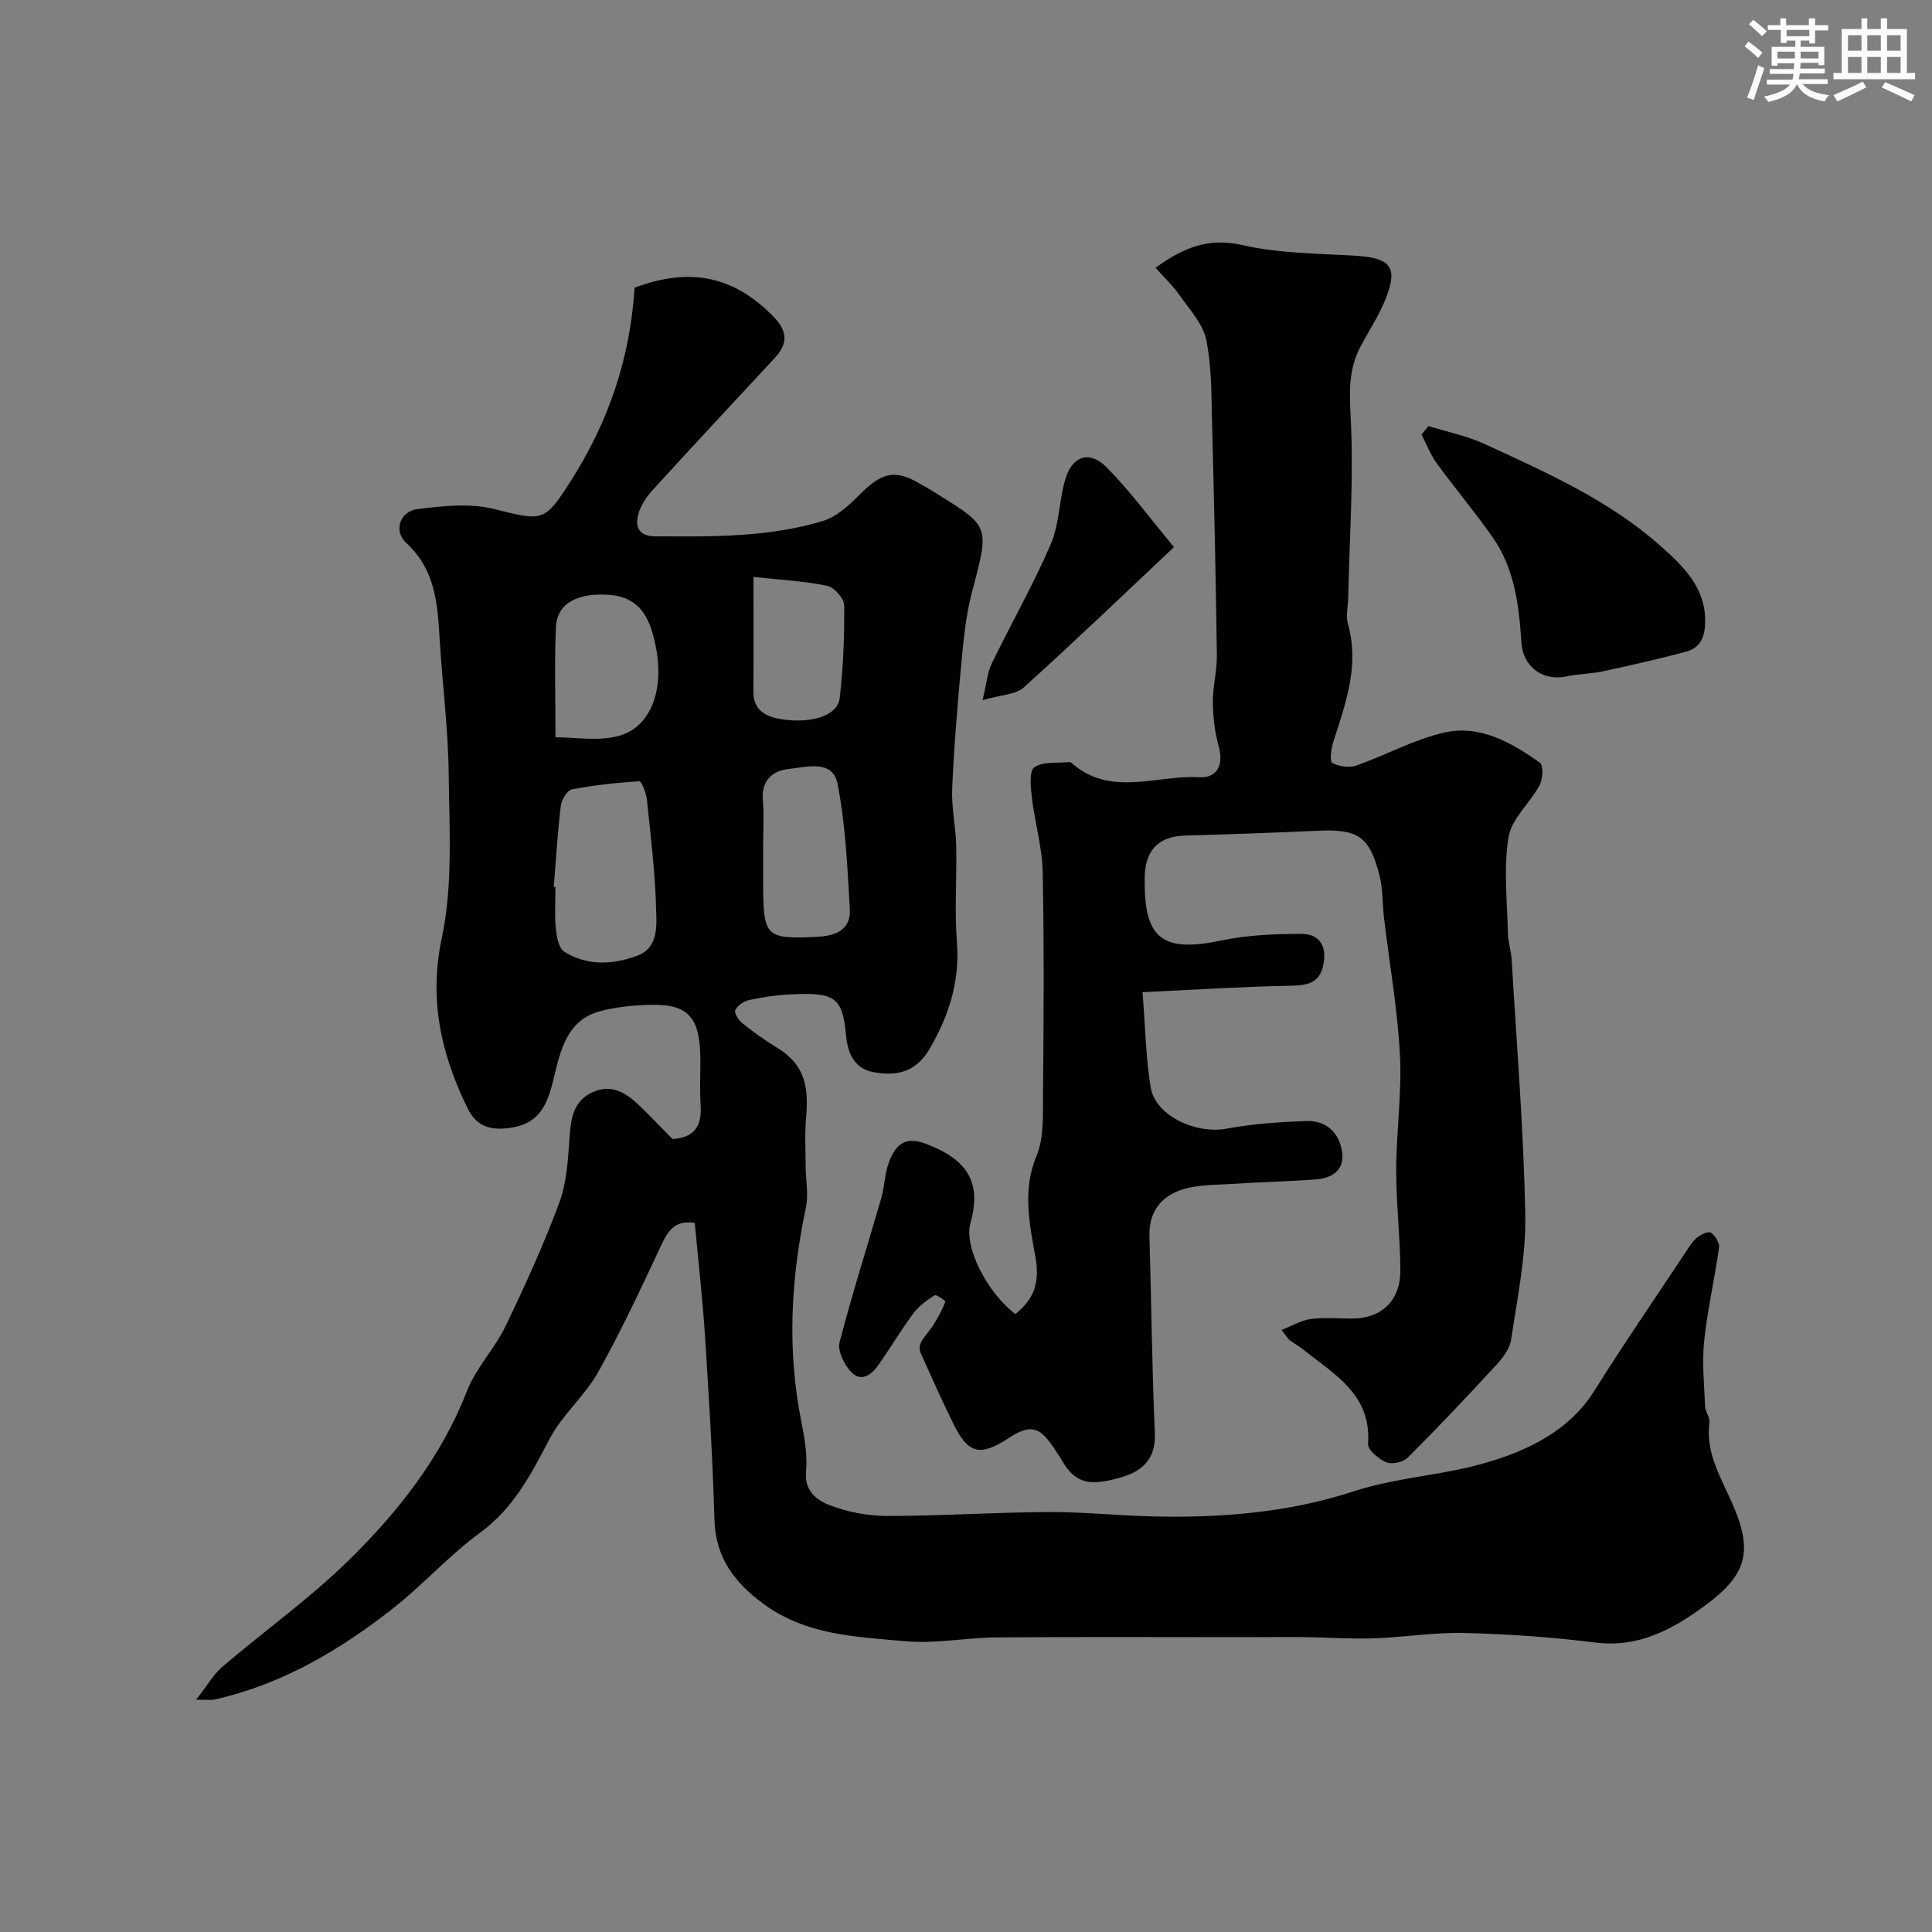 <svg enable-background="new 0 0 400 400" viewBox="0 0 400 400" xmlns="http://www.w3.org/2000/svg"><rect x="0" y="0" width="400" height="400" fill="#808080" stroke="none"/><g fill="#010103"><path d="m143.84 253.19c-4.14-.63-5.54 1.64-6.93 4.6-4.16 8.85-8.28 17.75-13.06 26.28-2.77 4.94-7.44 8.84-10.06 13.83-3.82 7.29-7.41 14.33-14.38 19.42-6.42 4.69-11.79 10.77-18.06 15.69-11.05 8.68-23.03 15.75-36.97 18.87-.61.14-1.27.02-3.78.02 2.34-2.97 3.61-5.26 5.48-6.85 8.62-7.36 17.92-13.99 25.99-21.88 10.32-10.09 19.24-21.39 24.61-35.18 1.87-4.78 5.73-8.75 7.99-13.43 4.03-8.36 7.89-16.85 11.12-25.54 1.55-4.18 1.81-8.93 2.12-13.46.27-3.96.76-7.59 4.76-9.42 4.3-1.96 7.4.48 10.26 3.29 2.14 2.1 4.21 4.26 6.31 6.4 4.73-.29 6.11-2.91 5.81-7.18-.24-3.48.04-7-.07-10.5-.23-7.74-2.81-10.33-10.45-10.11-3.43.1-6.93.43-10.23 1.3-6.3 1.66-7.99 7-9.34 12.59-1.22 5.04-2.23 10.37-8.8 11.49-4.07.69-7.34.18-9.37-3.99-5.46-11.23-8.05-22.36-5.31-35.3 2.31-10.89 1.54-22.52 1.42-33.81-.1-9.37-1.32-18.73-1.88-28.1-.43-7.28-.92-14.33-6.9-19.79-2.69-2.46-1.38-6.58 2.37-7.04 5.24-.65 10.88-1.25 15.88.01 10.07 2.52 10.35 2.72 15.83-5.86 7.81-12.23 12.28-25.46 13.18-39.98 11.62-4.34 20.68-2.35 28.87 6.11 2.85 2.95 2.84 5.55.17 8.43-8.49 9.14-17 18.26-25.4 27.48-1.27 1.4-2.44 3.18-2.89 4.98-.64 2.55.13 4.46 3.51 4.48 11.72.07 23.47.24 34.8-3.2 2.78-.85 5.3-3.2 7.45-5.34 4.36-4.36 7.11-5.72 12.82-2.19.42.26.88.44 1.29.7 13.03 8.14 13.06 7.1 9.22 21.65-1.24 4.71-1.71 9.65-2.17 14.52-.81 8.68-1.53 17.38-1.91 26.09-.17 3.91.74 7.85.83 11.79.15 6.66-.37 13.36.15 19.99.63 8.11-1.64 15.2-5.62 22.04-2.5 4.29-6.06 5.98-11.78 4.86-4.18-.81-5.27-4.42-5.58-7.77-.74-7.85-2.4-8.8-11.87-8.28-2.77.15-5.55.57-8.25 1.17-1.07.24-2.36 1.14-2.79 2.08-.26.59.7 2.09 1.48 2.71 2.29 1.83 4.69 3.55 7.2 5.07 5.95 3.62 6.5 8.38 5.98 14.45-.29 3.36-.1 6.77-.09 10.15.02 2.82.63 5.75.06 8.44-3.13 14.79-3.94 29.56-.93 44.48.68 3.36 1.26 6.9.95 10.27-.37 4.09 2.37 5.94 4.94 6.93 3.73 1.43 7.94 2.21 11.95 2.21 11.1 0 22.2-.75 33.3-.81 7.1-.04 14.2.72 21.3.9 14.21.37 28.38-.77 41.86-5.17 8.64-2.82 17.64-3.28 25.99-5.54 8.6-2.32 18.26-6.33 23.84-15.24 6.06-9.68 12.54-19.1 18.85-28.62.72-1.08 1.4-2.27 2.37-3.09.79-.66 2.39-1.44 2.93-1.09.89.58 1.83 2.11 1.7 3.1-.9 6.46-2.4 12.85-3.08 19.33-.47 4.48.01 9.07.2 13.6.05 1.1 1.03 2.24.89 3.27-.83 6.28 2.34 11.34 4.7 16.7 4.4 9.98 3.11 14.82-5.66 21.25-6.71 4.92-13.71 8.74-22.68 7.62-8.97-1.13-18.05-1.75-27.09-1.98-6.24-.16-12.49.9-18.75 1.11-4.7.16-9.41-.19-14.12-.25-4.02-.05-8.05.01-12.07.01-17.33 0-34.66-.09-52 .05-6.27.05-12.6 1.35-18.79.79-10.15-.92-20.57-1.22-29.41-7.75-6-4.43-9.9-9.55-10.13-17.4-.37-12.71-1.15-25.41-1.96-38.1-.5-7.66-1.38-15.33-2.12-23.36zm-29.19-69.57c.12.01.23.02.35.03 0 2.83-.2 5.68.07 8.49.17 1.71.57 4.15 1.73 4.89 4.75 2.99 10.09 2.72 15.13.84 4.47-1.67 4.01-6.25 3.91-9.77-.21-7.54-1.13-15.06-1.91-22.58-.14-1.35-1.1-3.78-1.56-3.76-4.69.28-9.39.79-13.99 1.69-.98.19-2.13 2.17-2.28 3.43-.66 5.56-1 11.15-1.45 16.74zm43.35-8.57c0 2.83-.01 5.66 0 8.49.06 10.31.64 10.92 10.9 10.44 3.67-.17 7.31-1.18 7.05-5.75-.5-8.68-.89-17.44-2.54-25.94-1-5.14-6.48-3.45-10.09-3.09-3.2.32-5.73 2.28-5.38 6.38.27 3.13.06 6.31.06 9.47zm-42.99-22.41c3.93 0 8.57.83 12.76-.19 6.88-1.67 9.66-9.34 8.13-17.87-1.07-5.95-2.93-10.87-9.69-11.41-5.69-.45-10.89 1.13-11.12 6.75-.31 7.43-.08 14.86-.08 22.72zm40.99-33.19c0 8.69.05 16.19-.02 23.68-.03 4.15 2.85 5.34 6.04 5.81 6.25.91 11.43-.88 11.83-4.38.73-6.37 1-12.82.93-19.23-.02-1.42-2.06-3.74-3.51-4.04-4.75-.99-9.67-1.23-15.27-1.84z"/><path d="m210.21 272.06c3.9-3.09 5.11-6.52 4.15-11.88-1.21-6.79-2.73-13.78.25-20.9 1.52-3.62 1.3-8.1 1.33-12.19.14-15.5.25-31-.06-46.49-.1-5.16-1.63-10.28-2.24-15.45-.25-2.14-.6-5.51.51-6.29 1.79-1.25 4.76-.82 7.23-1.08.14-.02.34.06.45.16 8.1 7.2 17.6 2.45 26.45 2.98 3.75.23 5.08-2.63 4.05-6.35-.82-2.94-1.19-6.1-1.22-9.16-.03-3.26.87-6.54.83-9.8-.22-15.8-.56-31.6-.98-47.4-.16-5.94-.05-11.99-1.2-17.76-.67-3.37-3.48-6.38-5.57-9.37-1.4-2-3.23-3.7-4.96-5.64 6-4.34 11.14-6.26 18.03-4.69 7.62 1.74 15.66 1.72 23.54 2.21 7.12.45 8.69 2.35 6.09 8.91-1.37 3.46-3.5 6.62-5.24 9.94-2.35 4.48-2.31 8.99-2.03 14.13.69 12.55-.22 25.19-.49 37.79-.04 1.83-.52 3.78-.05 5.47 2.42 8.61-.48 16.46-3.04 24.41-.45 1.4-.78 4.03-.21 4.34 1.38.76 3.53 1.05 5.02.53 6.12-2.14 11.95-5.41 18.2-6.82 7.37-1.65 13.89 2.07 19.77 6.25.75.53.62 3.38-.06 4.65-1.99 3.72-5.82 6.95-6.44 10.78-1.05 6.5-.26 13.3-.12 19.98.04 1.78.67 3.54.77 5.33 1.04 17.63 2.49 35.26 2.82 52.9.16 8.59-1.66 17.25-2.93 25.83-.28 1.91-1.8 3.84-3.19 5.35-5.95 6.46-11.99 12.85-18.2 19.05-.95.94-3.27 1.47-4.46.97-1.58-.66-3.86-2.59-3.77-3.82.73-10.24-7.01-14.39-13.43-19.54-.89-.71-1.9-1.25-2.81-1.94-.38-.29-.62-.76-1.67-2.1 2.24-.87 4.08-2 6.04-2.26 2.78-.37 5.65-.09 8.49-.09 6.16-.01 10.11-3.68 10.07-10.04-.04-6.94-.88-13.87-.86-20.8.02-7.93 1.19-15.9.77-23.79-.5-9.46-2.17-18.86-3.29-28.29-.35-2.94-.22-5.99-.94-8.82-2.07-8.14-4.45-9.65-12.86-9.26-9.1.42-18.2.74-27.3.99-5.49.15-8.32 2.9-8.45 8.53-.01.33 0 .67 0 1-.06 11.94 3.86 14.72 15.85 12.2 5.4-1.14 11.07-1.37 16.62-1.37 3.88 0 5.3 2.74 4.49 6.52-.79 3.65-3.22 4.14-6.62 4.21-10.01.18-20.02.84-30.79 1.34.59 7.36.67 13.64 1.7 19.76.98 5.83 9.35 9.67 15.67 8.5 5.46-1.01 11.07-1.4 16.63-1.58 4.18-.13 6.83 2.58 7.34 6.57.47 3.68-2.22 5.28-5.49 5.52-5.78.43-11.58.55-17.36.93-3.42.22-7 .13-10.2 1.14-4.39 1.38-7.01 4.6-6.86 9.66.41 13.6.51 27.21 1.12 40.8.24 5.45-2.7 7.92-7.07 9.17-6.09 1.75-9.3 1.49-12.16-3.5-.57-.99-1.22-1.94-1.86-2.88-2.89-4.24-4.82-4.61-9.21-1.75-5.88 3.82-8.32 3.27-11.34-2.84-2.44-4.95-4.7-9.99-6.94-15.03-.26-.58-.07-1.57.27-2.16.73-1.26 1.79-2.33 2.56-3.57.92-1.49 1.75-3.04 2.39-4.66.06-.15-1.88-1.56-2.22-1.34-1.61 1.02-3.26 2.21-4.38 3.71-2.59 3.49-4.83 7.25-7.33 10.82-1.48 2.11-3.68 3.54-5.74 1.21-1.35-1.53-2.69-4.26-2.25-5.99 2.6-10.03 5.77-19.91 8.64-29.87.72-2.49.71-5.22 1.65-7.59 1.3-3.26 3.11-5.34 7.56-3.65 8.65 3.28 11.62 7.97 9.25 16.43-1.35 4.77 3.19 14.12 9.29 18.83z"/><path d="m295.75 88.21c3.92 1.22 8.02 2.04 11.71 3.75 12.76 5.9 25.72 11.62 36.36 21.1 4.55 4.05 9.2 8.4 9.22 15.42.01 3.13-.83 5.62-4 6.46-5.63 1.49-11.32 2.79-17.02 4.02-2.54.55-5.2.55-7.74 1.09-4.86 1.03-8.97-2-9.29-7.02-.5-7.71-1.42-15.37-6.02-21.89-3.67-5.21-7.78-10.1-11.53-15.25-1.3-1.79-2.1-3.94-3.13-5.93.49-.58.96-1.16 1.44-1.75z"/><path d="m243.06 113.27c-10.89 10.25-20.85 19.82-31.11 29.06-1.66 1.5-4.67 1.51-8.52 2.63.84-3.47.99-5.71 1.9-7.58 4.01-8.29 8.61-16.32 12.24-24.77 1.82-4.23 1.67-9.27 3.1-13.72 1.48-4.6 5-5.61 8.45-2.13 4.85 4.9 8.96 10.53 13.94 16.51z"/></g><path d="m361.2 9.6.8-1c.9.7 1.9 1.4 2.9 2.3l-.9 1.1c-1-1-2-1.8-2.8-2.4zm.5 10.6c.9-2.1 1.6-4.3 2.3-6.7.4.2.8.4 1.3.6-.7 2.1-1.5 4.3-2.2 6.6zm.4-15.2.9-.9c1 .8 2 1.6 2.8 2.4l-1 1c-.9-.9-1.8-1.7-2.7-2.5zm12.5-1.2h1.2v1.4h2.7v1.1h-2.7v2.7h-1.2v-.6h-1.8v1.3h4.9v3.8h-1.2v-.5h-3.7c0 .4-.1.9-.1 1.2h5.1v1h-5.2c0 .5-.1.9-.2 1.2h6v1h-5.2c1.1 1.3 2.9 2 5.5 2.3-.4.4-.7.8-.9 1.3-2.9-.5-4.8-1.6-5.7-3.5h-.1c-.8 1.7-2.7 2.9-5.9 3.6-.2-.4-.6-.8-.9-1.1 2.8-.6 4.6-1.4 5.4-2.5h-4.8v-1h5.3c.1-.3.2-.7.2-1.2h-4.9v-1h5c0-.4 0-.8.1-1.2h-3.5v.5h-1.2v-3.9h4.9v-1.3h-1.8v.5h-1.2v-2.7h-2.7v-1h2.6v-1.4h1.2v1.4h4.7v-1.4zm-6.6 8.3h3.6c0-.4 0-.9 0-1.4h-3.6zm1.9-4.6h4.7v-1.3h-4.7zm6.6 3.2h-3.7v1.4h3.7z" fill="#fafbfc"/><path d="m385.3 3.8h1.3v2.2h2.8v-2.2h1.3v2.2h4.1v9.1h1.7v1.3h-16.9v-1.3h1.7v-9.1h4.1v-2.2zm.4 13.1.7 1.2c-1.8.9-3.8 1.9-6 2.9-.2-.4-.5-.8-.8-1.3 2.3-1 4.3-1.9 6.1-2.8zm-3.1-6.4h2.8v-3.2h-2.8zm0 4.6h2.8v-3.3h-2.8zm4-4.6h2.8v-3.2h-2.8zm0 4.6h2.8v-3.3h-2.8zm3.7 1.9c2.1.9 4.1 1.8 6.1 2.7l-.7 1.3c-2.2-1.1-4.2-2-6.1-2.9zm3.2-9.7h-2.8v3.2h2.8zm-2.8 7.8h2.8v-3.3h-2.8z" fill="#fafbfc"/></svg>